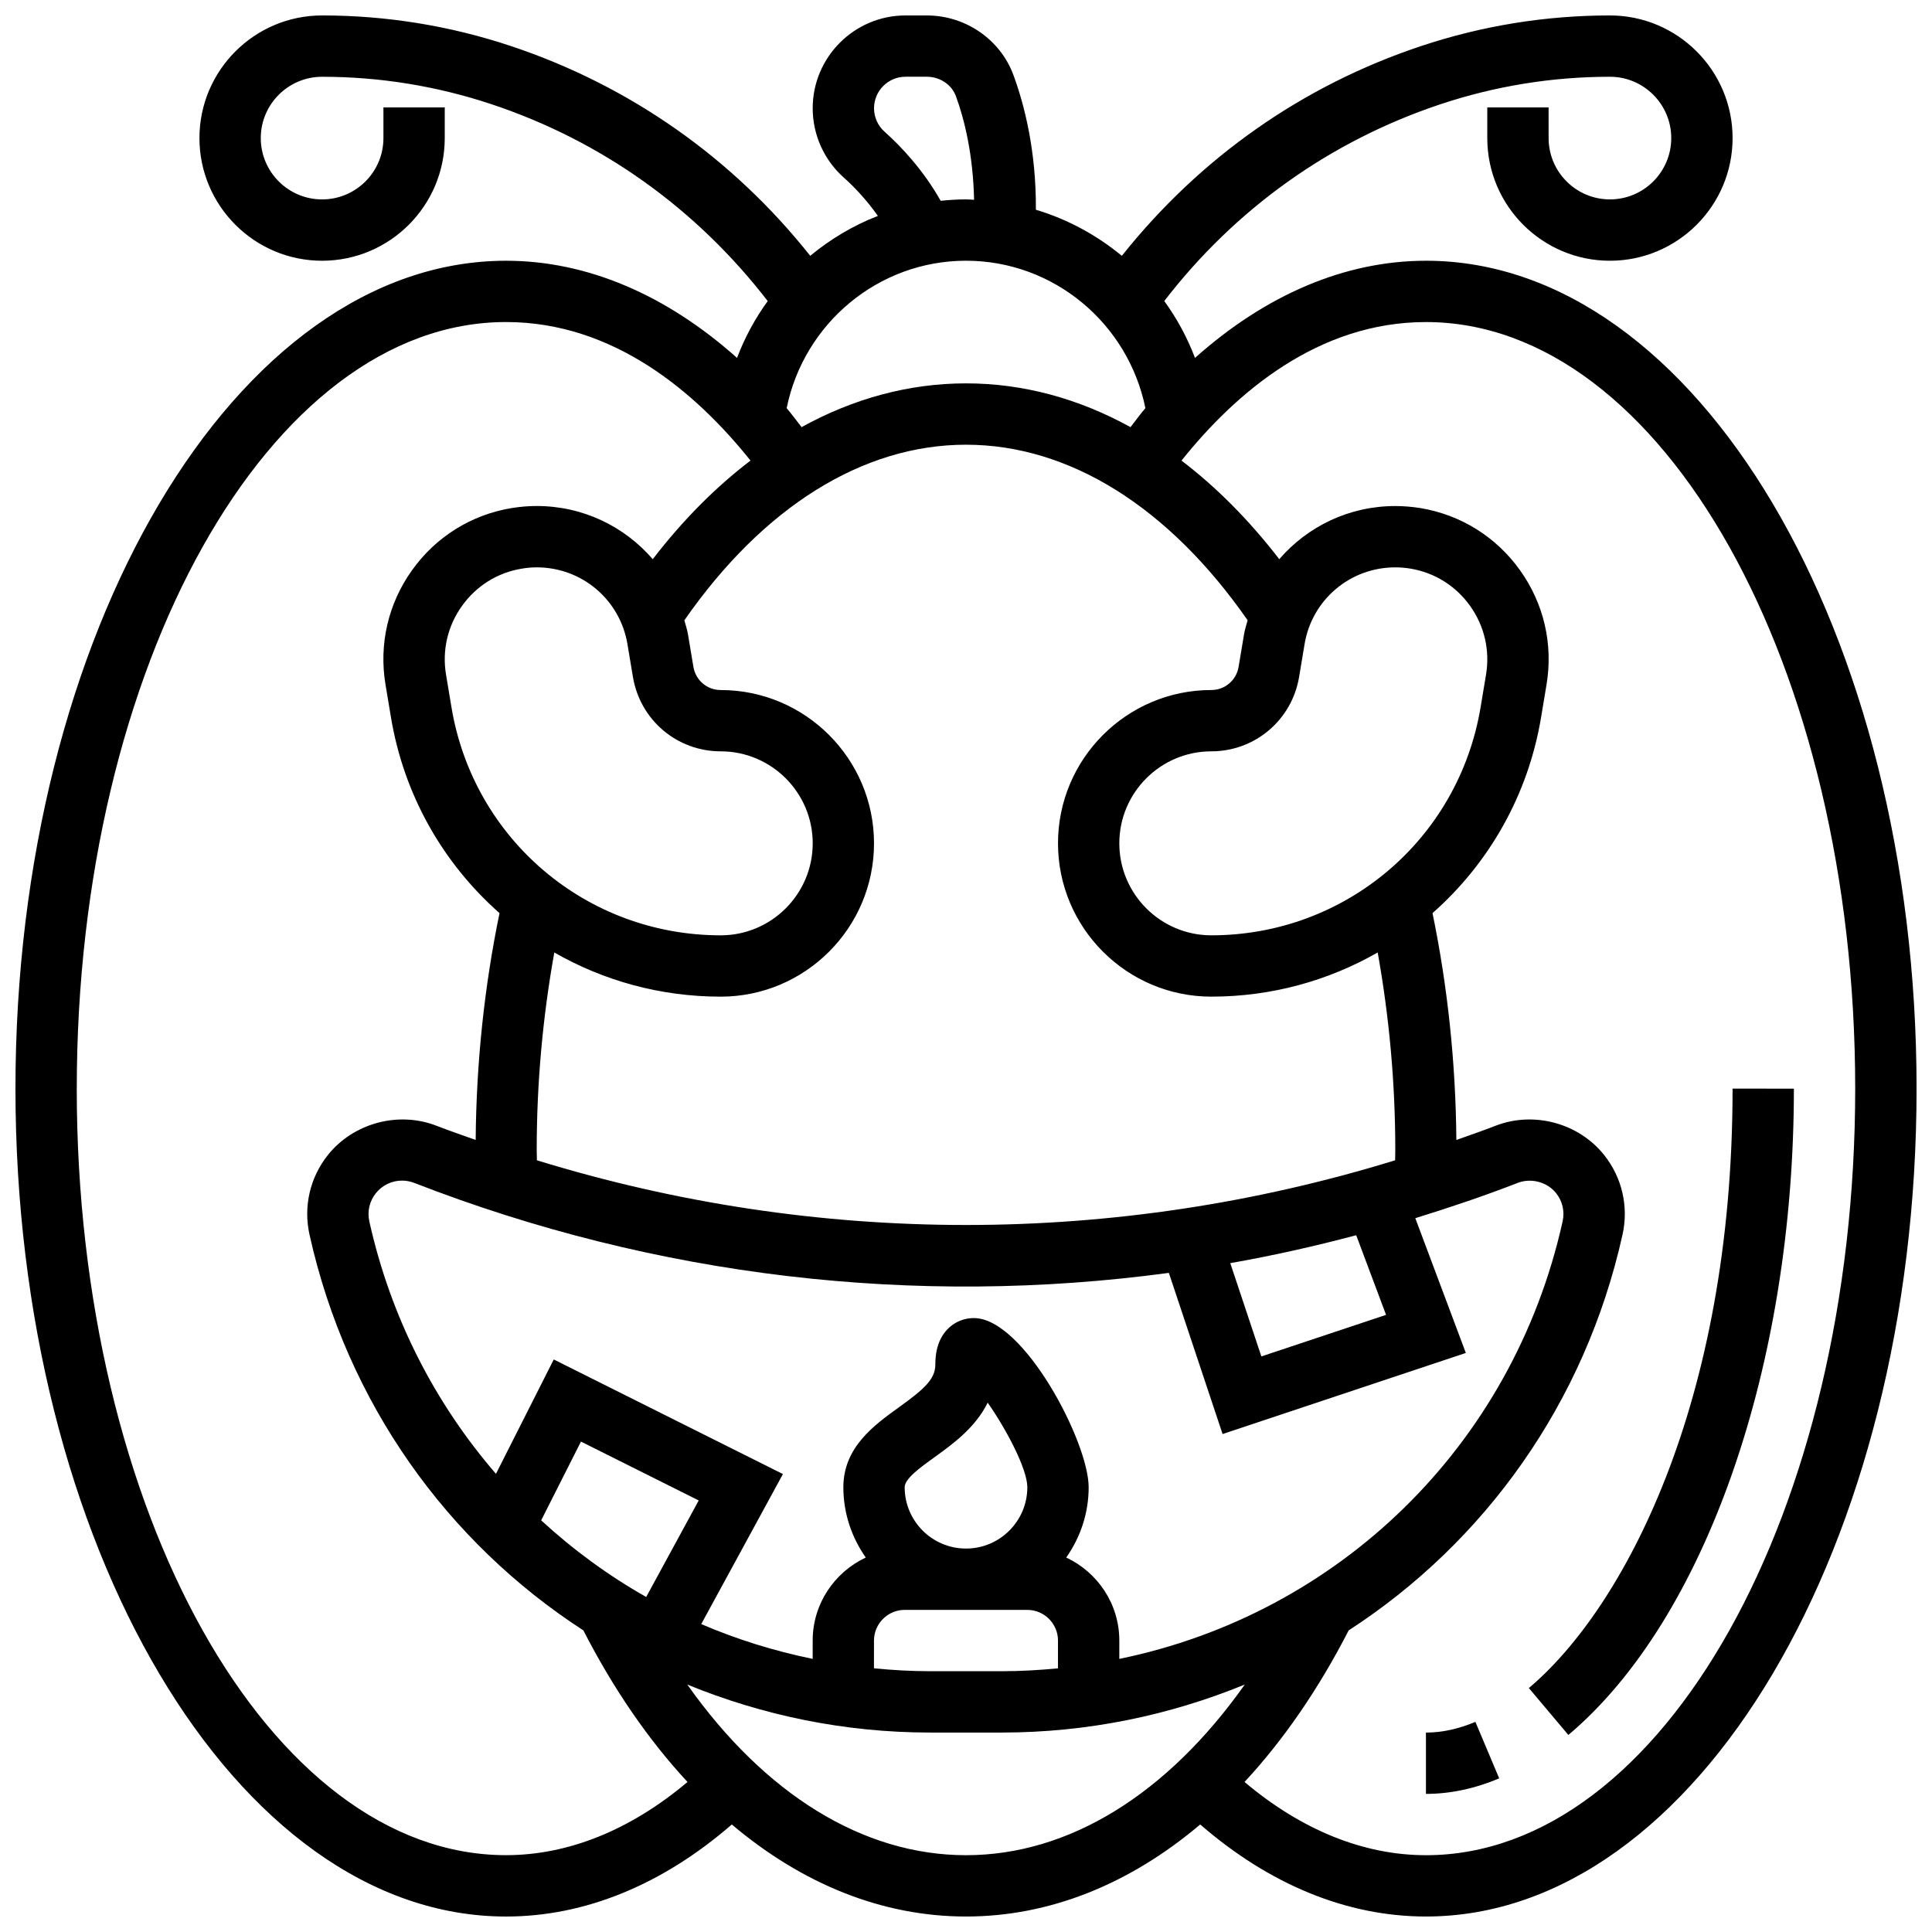 <?xml version="1.0" encoding="UTF-8"?>
<!-- Uploaded to: ICON Repo, www.svgrepo.com, Generator: ICON Repo Mixer Tools -->
<svg width="800px" height="800px" version="1.1" viewBox="144 144 512 512" xmlns="http://www.w3.org/2000/svg">
 <defs>
  <clipPath id="a">
   <path d="m148.09 148.09h503.81v503.81h-503.81z"/>
  </clipPath>
 </defs>
 <g clip-path="url(#a)">
  <path d="m521.89 213.1c-21.516 0-42.531 9.078-61.203 25.75-2.055-5.422-4.801-10.473-8.141-15.074 18.746-24.352 43.879-42.375 73.168-52.145 14.508-4.832 29.633-7.289 44.934-7.289 8.965 0 16.25 7.289 16.25 16.25 0 8.965-7.289 16.25-16.25 16.25-8.965 0-16.25-7.289-16.25-16.25l-0.004-8.121h-16.25v8.125c0 17.926 14.578 32.504 32.504 32.504s32.504-14.578 32.504-32.504c0-17.926-14.578-32.504-32.504-32.504-17.047 0-33.902 2.731-50.082 8.125-31.43 10.473-58.539 29.562-79.27 55.582-6.648-5.492-14.367-9.695-22.777-12.215 0.098-15.641-3.062-27.84-5.941-35.672-3.477-9.457-12.715-15.82-22.977-15.82h-5.625c-13.57 0-24.605 11.035-24.605 24.605 0 7.012 3.008 13.707 8.246 18.363 2.754 2.453 6.078 5.965 9.027 10.156-6.551 2.543-12.578 6.152-17.926 10.578-20.547-25.875-47.746-45.062-79.281-55.578-16.18-5.394-33.031-8.125-50.082-8.125-17.926 0-32.504 14.578-32.504 32.504 0 17.926 14.578 32.504 32.504 32.504 17.926 0 32.504-14.578 32.504-32.504v-8.125h-16.25v8.125c0 8.965-7.289 16.25-16.25 16.25-8.965 0-16.254-7.289-16.254-16.25 0-8.965 7.289-16.25 16.25-16.25 15.301 0 30.422 2.453 44.938 7.289 29.195 9.727 54.258 27.668 73.156 52.152-3.34 4.598-6.078 9.645-8.133 15.059-18.672-16.668-39.688-25.746-61.203-25.746-71.688 0-130.02 98.422-130.02 219.4 0 120.98 58.328 219.4 130.02 219.4 20.934 0 41.465-8.461 59.824-24.395 18.723 15.828 39.914 24.391 62.066 24.391s43.344-8.566 62.066-24.395c18.355 15.938 38.891 24.395 59.82 24.395 71.688 0 130.02-98.422 130.02-219.4 0-120.98-58.328-219.4-130.02-219.4zm-56.879 178.77c-13.441 0-24.379-10.938-24.379-24.379 0-13.441 10.938-24.379 24.379-24.379 11.57 0 21.355-8.289 23.266-19.715l1.445-8.664c1.957-11.801 12.066-20.375 24.043-20.375 1.301 0 2.617 0.105 4.016 0.332 6.41 1.066 12.02 4.574 15.812 9.883 3.785 5.305 5.289 11.758 4.227 18.18l-1.445 8.672c-5.844 35.027-35.855 60.445-71.363 60.445zm8.676-79.797-1.445 8.652c-0.594 3.562-3.633 6.137-7.231 6.137-22.402 0-40.629 18.227-40.629 40.629 0 22.402 18.227 40.629 40.629 40.629 15.992 0 31.059-4.242 44.09-11.703 3.047 16.98 4.664 34.508 4.664 52.336 0 0.918-0.031 1.82-0.039 2.738-74.223 22.859-153.21 22.859-227.44 0-0.02-0.918-0.051-1.82-0.051-2.738 0-17.828 1.617-35.355 4.664-52.332 13.035 7.461 28.102 11.703 44.094 11.703 22.402 0 40.629-18.227 40.629-40.629s-18.227-40.629-40.629-40.629c-3.602 0-6.641-2.574-7.231-6.137l-1.445-8.645c-0.211-1.277-0.633-2.461-0.957-3.699 20.844-29.953 47.207-46.531 74.641-46.531s53.793 16.578 74.637 46.527c-0.316 1.23-0.742 2.418-0.953 3.691zm-33.055 271.55v-4.859c0-9.742-5.785-18.105-14.066-22.004 3.715-5.293 5.941-11.688 5.941-18.625 0-12.004-17.234-44.832-30.398-44.832-3.688 0-6.949 1.984-8.711 5.297-1.027 1.918-1.523 4.219-1.523 7.031 0 3.926-3.098 6.59-9.68 11.336-6.547 4.719-14.695 10.594-14.695 21.168 0 6.941 2.227 13.336 5.941 18.625-8.281 3.891-14.07 12.262-14.07 22.004v4.859c-10.246-2.106-20.129-5.176-29.531-9.223l21.648-39.762-60.734-30.367-15.316 30.309c-16.09-18.609-27.871-41.32-33.559-66.902-0.586-2.641 0.047-5.363 1.738-7.477 1.699-2.117 4.227-3.328 6.926-3.328 1.105 0 2.195 0.203 3.219 0.602 64.242 24.988 132.93 32.91 200 23.852l14.238 42.711 64.465-21.492-13.391-35.715c9.125-2.828 18.203-5.875 27.164-9.359 3.559-1.363 7.762-0.242 10.141 2.715 1.691 2.113 2.324 4.836 1.738 7.477-13.281 59.785-59.617 104.09-117.48 115.96zm-56.883-45.488c0-2.258 4.047-5.176 7.957-7.996 4.777-3.445 10.773-7.769 14.043-14.422 4.914 7.019 10.504 17.559 10.504 22.418 0 8.965-7.289 16.25-16.25 16.25-8.965 0-16.254-7.289-16.254-16.25zm0 32.504h32.504c4.477 0 8.125 3.648 8.125 8.125v7.363c-4.906 0.469-9.855 0.762-14.887 0.762h-18.992c-5.023 0-9.98-0.293-14.887-0.766l0.004-7.359c0.008-4.477 3.656-8.125 8.133-8.125zm-68.5-3.422c-10.043-5.68-19.355-12.516-27.832-20.309l10.547-20.875 31.203 15.602zm188.16-95.871 7.914 21.109-33.047 11.012-8.238-24.719c11.195-1.973 22.32-4.461 33.371-7.402zm-193.12-156.6 1.445 8.652c1.91 11.426 11.691 19.715 23.266 19.715 13.441 0 24.379 10.938 24.379 24.379s-10.938 24.379-24.379 24.379c-35.512 0-65.52-25.418-71.355-60.441l-1.445-8.68c-1.066-6.41 0.43-12.863 4.227-18.168 3.785-5.305 9.402-8.816 15.773-9.871 1.426-0.25 2.75-0.355 4.043-0.355 11.977 0 22.086 8.574 24.047 20.391zm68.133-135.84c-1.777-1.574-2.793-3.844-2.793-6.215 0-4.609 3.746-8.355 8.352-8.355h5.625c3.484 0 6.598 2.082 7.734 5.184 2.234 6.078 4.551 15.488 4.801 27.426-0.711-0.031-1.418-0.105-2.133-0.105-2.266 0-4.5 0.145-6.719 0.375-4.481-7.953-10.297-14.246-14.867-18.309zm21.586 34.188c23.23 0 42.969 16.602 47.535 39.07-1.355 1.586-2.633 3.356-3.949 5.031-13.812-7.617-28.516-11.598-43.586-11.598-15.074 0-29.773 3.981-43.586 11.598-1.316-1.676-2.594-3.445-3.949-5.031 4.562-22.469 24.301-39.07 47.535-39.07zm-235.66 219.4c0-112.02 51.031-203.15 113.76-203.15 28.555 0 50.363 18.68 64.789 36.715-9.223 7.012-17.918 15.758-25.914 26.133-7.488-8.691-18.516-14.094-30.746-14.094-2.129 0-4.289 0.172-6.68 0.551-10.695 1.781-20.055 7.629-26.367 16.473-6.312 8.832-8.809 19.602-7.027 30.285l1.445 8.68c3.469 20.828 13.961 38.832 28.773 51.902-4.008 19.414-6.152 39.574-6.32 60.109-3.477-1.242-6.965-2.43-10.41-3.769-10.066-3.91-21.949-0.715-28.699 7.695-4.793 5.973-6.59 13.691-4.926 21.168 9.93 44.699 36.598 81.57 72.574 104.88 8.027 15.641 17.324 29.105 27.598 40.168-15.078 12.711-31.559 19.398-48.086 19.398-62.734 0-113.77-91.133-113.77-203.15zm161.79 157.93c19.902 8.152 41.613 12.719 64.375 12.719h18.992c22.754 0 44.465-4.566 64.375-12.719-20.531 29.02-46.551 45.223-73.875 45.223-27.328 0-53.348-16.203-73.867-45.223zm195.75 45.223c-16.527 0-33.008-6.688-48.074-19.406 10.27-11.059 19.566-24.523 27.598-40.168 35.973-23.312 62.637-60.18 72.574-104.88 1.664-7.477-0.137-15.195-4.926-21.168-6.754-8.418-18.625-11.605-28.699-7.695-3.445 1.34-6.93 2.535-10.41 3.769-0.172-20.535-2.316-40.695-6.32-60.109 14.812-13.066 25.305-31.074 28.773-51.902l1.445-8.672c1.781-10.695-0.707-21.453-7.027-30.293-6.312-8.84-15.676-14.691-26.41-16.48-2.359-0.363-4.519-0.535-6.648-0.535-12.23 0-23.258 5.402-30.742 14.082-7.996-10.367-16.699-19.121-25.914-26.125 14.418-18.031 36.227-36.715 64.781-36.715 62.73 0 113.76 91.133 113.76 203.15 0.004 112.02-51.027 203.15-113.76 203.15z"/>
 </g>
 <path d="m603.15 432.5c0 83.688-29.082 137.88-53.988 158.85l10.465 12.434c36.316-30.582 59.773-97.809 59.773-171.28z"/>
 <path d="m521.89 603.15v16.25c6.41 0 12.945-1.383 19.414-4.113l-6.312-14.977c-4.461 1.887-8.867 2.84-13.102 2.84z"/>
</svg>